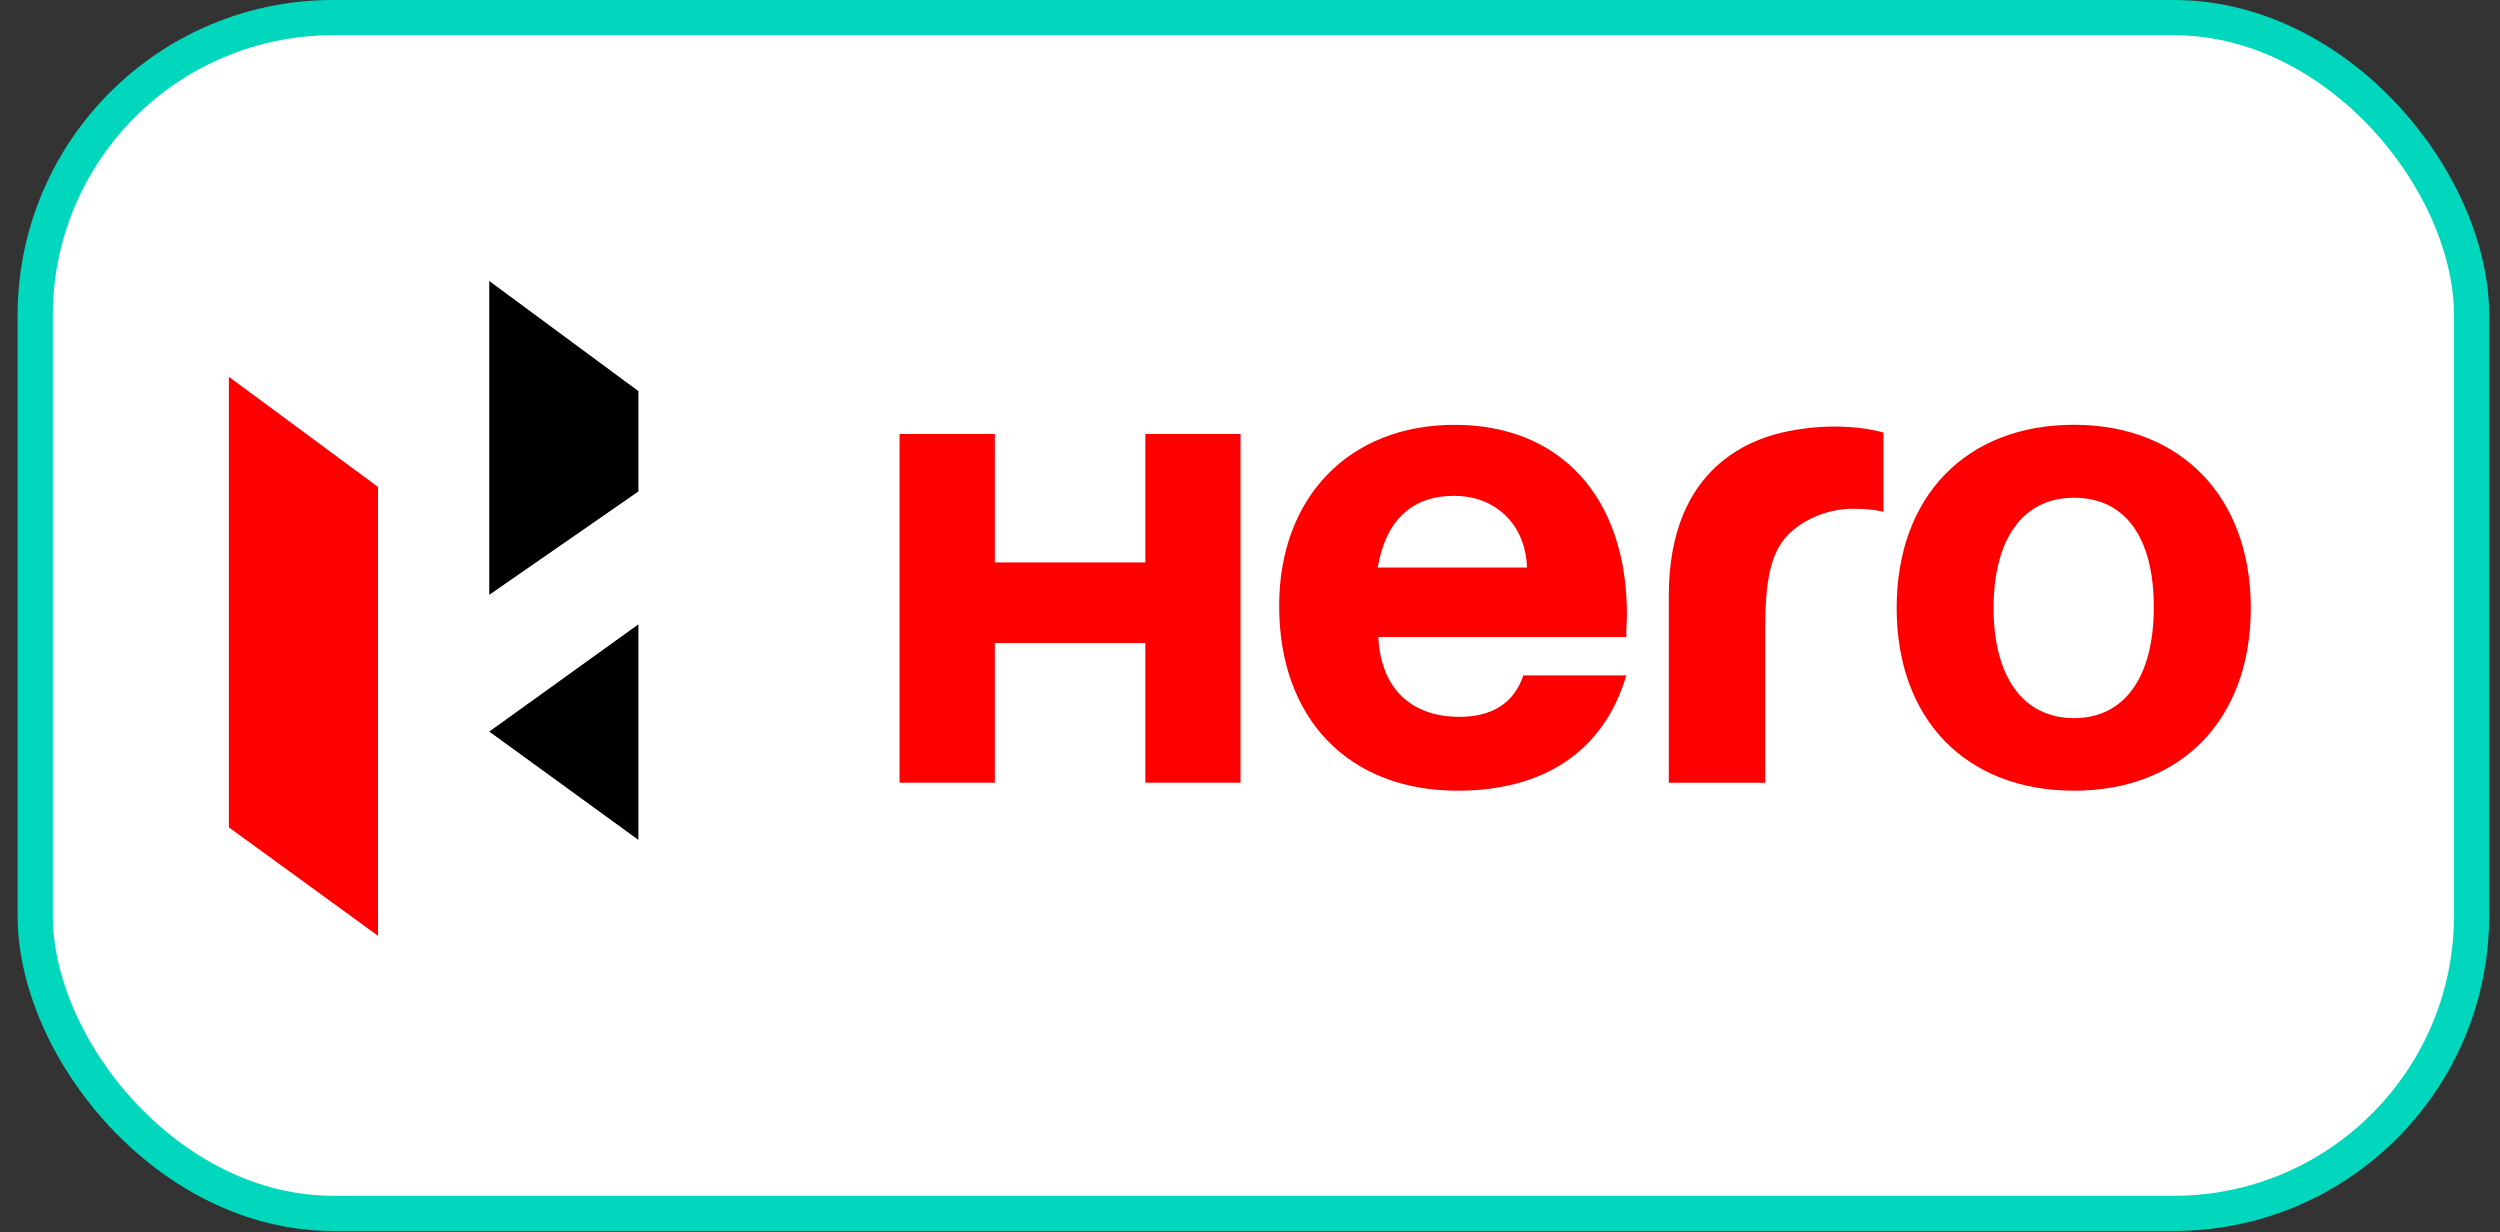 <svg width="71" height="35" viewBox="0 0 71 35" fill="none" xmlns="http://www.w3.org/2000/svg">
<rect x="0" y="0" width="71" height="35" fill="#333333" stroke="none"/>
<rect x="1" y="0.5" width="69.193" height="33.96" rx="8.456" fill="white"/>
<rect x="1" y="0.5" width="69.193" height="33.96" rx="8.456" stroke="#00D7BC"/>
<g clip-path="url(#clip0_73_7855)">
<path d="M32.528 15.973H28.254V12.326H25.547V22.228H28.254V18.262H32.528V22.228H35.231V12.326H32.528V15.973Z" fill="#FF0000"/>
<path d="M41.307 12.065C38.322 12.065 36.328 14.117 36.328 17.207C36.328 20.417 38.305 22.456 41.392 22.456C43.859 22.456 45.553 21.326 46.187 19.182H43.264C42.999 19.964 42.381 20.358 41.45 20.358C40.053 20.358 39.212 19.529 39.145 18.091H46.187C46.187 17.744 46.205 17.621 46.205 17.455C46.205 14.121 44.316 12.065 41.307 12.065ZM39.128 16.117C39.355 14.78 40.094 14.082 41.292 14.082C42.489 14.082 43.327 14.905 43.366 16.117H39.128Z" fill="#FF0000"/>
<path d="M50.809 12.241C49.852 12.428 47.394 13.174 47.394 16.92V22.229H50.132V17.845C50.132 16.22 50.358 15.459 51.037 14.966C51.532 14.607 52.133 14.426 52.744 14.451C52.995 14.45 53.245 14.478 53.49 14.534V12.286C53.49 12.286 52.391 11.931 50.809 12.241Z" fill="#FF0000"/>
<path d="M58.902 12.064C55.833 12.064 53.865 14.101 53.865 17.268C53.865 20.436 55.84 22.456 58.902 22.456C61.963 22.456 63.923 20.416 63.923 17.268C63.923 14.121 61.944 12.064 58.902 12.064ZM58.902 20.395C57.459 20.395 56.618 19.224 56.618 17.268C56.618 15.313 57.443 14.136 58.902 14.136C60.36 14.136 61.168 15.269 61.168 17.244C61.168 19.22 60.342 20.395 58.902 20.395Z" fill="#FF0000"/>
<path d="M18.131 11.108L13.895 7.98V16.893L18.131 13.957V11.108Z" fill="black"/>
<path d="M18.131 23.853V17.731L13.895 20.777L18.131 23.853Z" fill="black"/>
<path d="M6.5 23.497L10.736 26.577V13.83L6.5 10.701V23.497Z" fill="#FF0000"/>
</g>
<defs>
<clipPath id="clip0_73_7855">
<rect width="57.423" height="18.597" fill="white" transform="translate(6.5 7.98)"/>
</clipPath>
</defs>
</svg>
